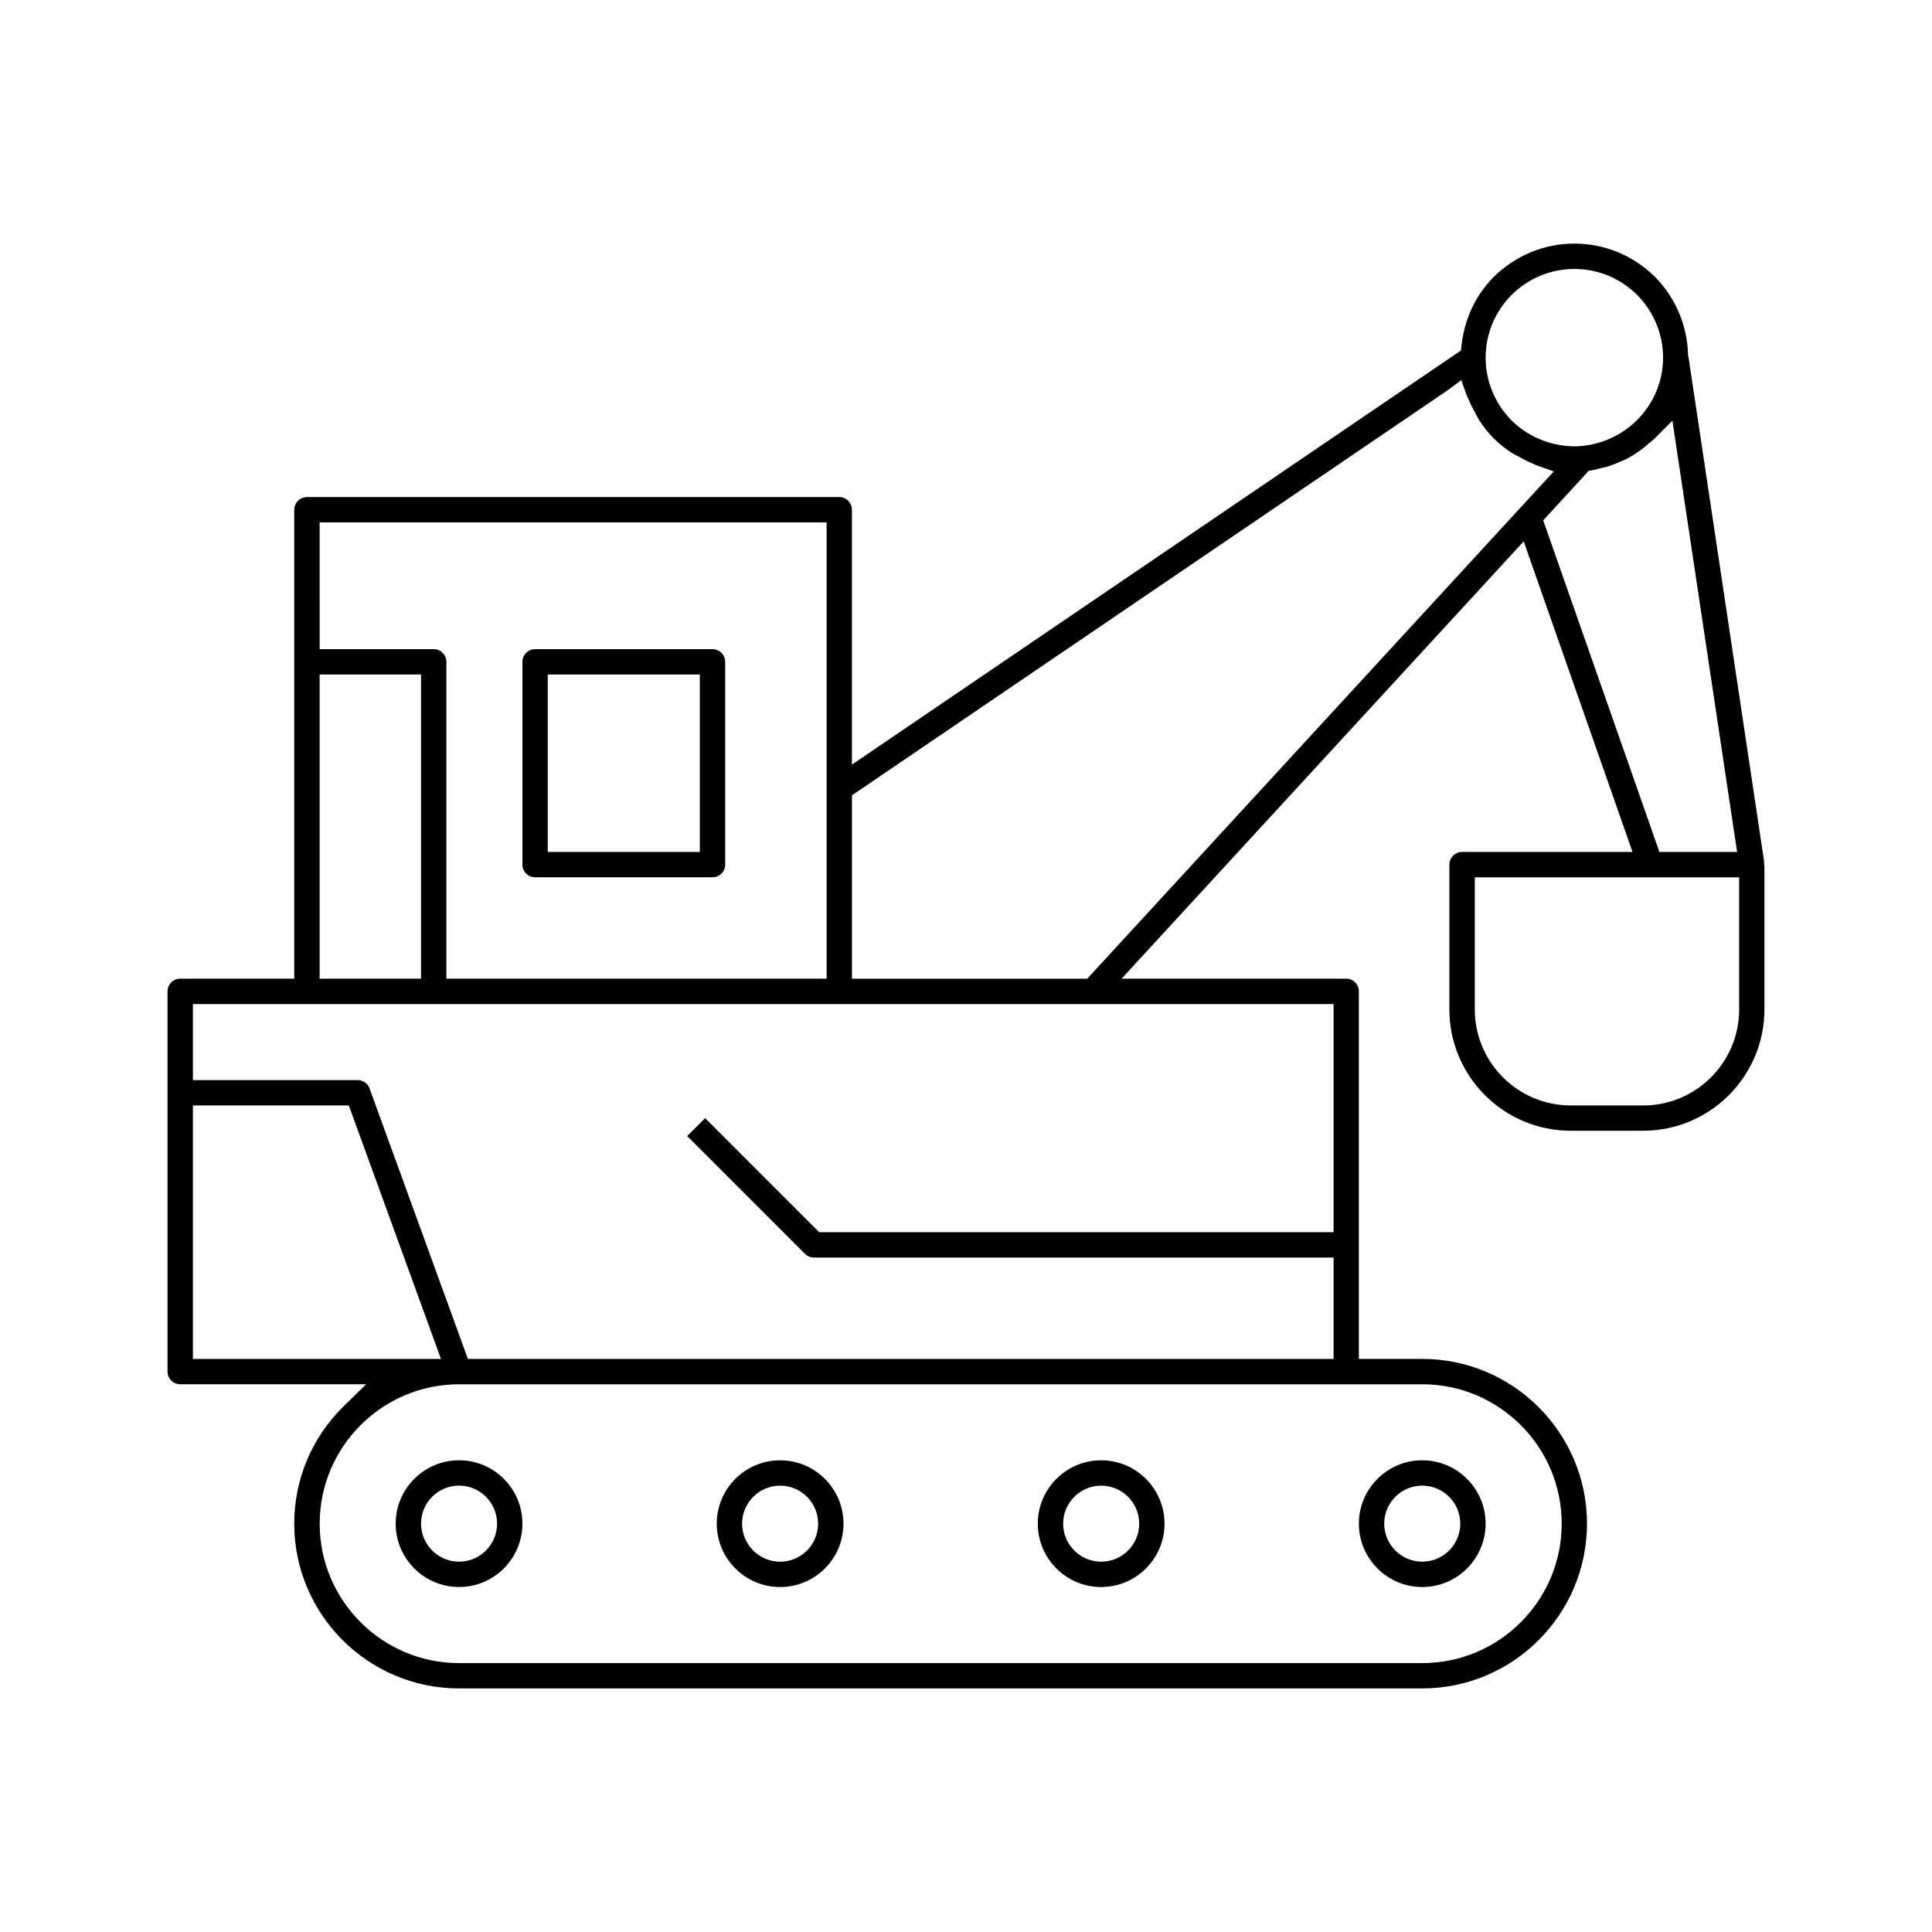 <?xml version="1.0" encoding="UTF-8"?>
<!-- Uploaded to: ICON Repo, www.svgrepo.com, Generator: ICON Repo Mixer Tools -->
<svg fill="#000000" width="800px" height="800px" version="1.1" viewBox="144 144 512 512" xmlns="http://www.w3.org/2000/svg">
 <g>
  <path d="m611.51 372.89-0.012-0.66-20.02-133.55-0.113-0.262-0.02-0.621c-0.254-7.699-3.379-14.965-8.75-20.422-5.781-5.688-13.371-8.82-21.375-8.82s-15.621 3.16-21.398 8.859c-4.758 4.816-7.688 11.023-8.477 17.938l-0.176 1.531-161.4 109.75v-67.543c0-1.852-1.508-3.359-3.359-3.359h-141.07c-1.852 0-3.359 1.504-3.359 3.359v124.27h-30.227c-1.852 0-3.359 1.508-3.359 3.359v100.76c0 1.855 1.508 3.359 3.359 3.359h49.285l-5.891 5.758c-8.488 8.309-13.168 19.383-13.168 31.188 0 24.074 19.59 43.664 43.664 43.664h255.26c24.074 0 43.664-19.59 43.664-43.664 0.004-24.074-19.586-43.66-43.66-43.66h-16.793v-97.406c0-1.852-1.508-3.359-3.359-3.359h-59.52l106.56-115.89 28.836 82.301h-45.172c-1.852 0-3.359 1.504-3.359 3.359v38.387c0 17.723 14.426 32.145 32.152 32.145h19.188c17.723 0 32.148-14.422 32.148-32.145v-38.027c-0.039-0.168-0.078-0.371-0.09-0.602zm-66.941-150.72c4.508-4.449 10.426-6.894 16.652-6.894s12.117 2.426 16.625 6.859c4.438 4.508 6.887 10.422 6.887 16.652 0 12.176-9.465 22.449-21.965 23.441l-1.141 0.074c-6.488 0-12.523-2.426-17.031-6.863-4.441-4.512-6.887-10.426-6.887-16.652 0-6.234 2.426-12.121 6.859-16.617zm-315.86 60.277h134.35v120.91h-100.76v-83.965c0-1.852-1.508-3.359-3.359-3.359h-30.227zm0 40.305h26.871v80.609h-26.871zm-33.586 181.38v-67.176h41.316l24.422 67.176zm325.8 6.715c20.367 0 36.945 16.574 36.945 36.945 0 20.375-16.578 36.949-36.945 36.949h-255.26c-20.367 0-36.945-16.574-36.945-36.945s16.578-36.945 36.945-36.945zm-23.512-100.76v60.457h-136.32l-30.23-30.23-4.75 4.75 31.211 31.211c0.641 0.637 1.48 0.988 2.379 0.988h137.71v26.871h-229.41l-26.062-71.68c-0.477-1.324-1.75-2.215-3.152-2.215h-43.664v-20.152zm-65.285-6.719h-62.348v-48.602l157.95-107.4 3.535-2.629 1.449 4.113 0.355 0.727c0.512 1.332 1.188 2.59 1.871 3.816l0.504 0.973c0.145 0.277 0.277 0.559 0.445 0.828 1.207 1.875 2.559 3.57 3.969 5.004 1.461 1.438 3.09 2.731 4.984 3.957 0.289 0.184 0.59 0.328 0.891 0.48l0.918 0.473c1.234 0.684 2.461 1.352 3.805 1.863 0.234 0.094 0.461 0.211 0.512 0.266l4.805 1.691zm120.84-121.47 12.062-13.133 1.148-0.188c0.418-0.07 0.82-0.188 1.227-0.297 0 0 2.32-0.559 2.684-0.668 1.305-0.402 2.566-0.914 3.797-1.496l1.012-0.418c1.488-0.762 2.938-1.668 4.789-3.102l1.176-0.992c0.562-0.453 1.129-0.898 1.633-1.406l4.711-4.711 17.148 114.29h-20.594zm51.926 129.63c0 14.02-11.41 25.43-25.434 25.43h-19.188c-14.023 0-25.434-11.406-25.434-25.43v-35.027h70.055z"/>
  <path d="m285.8 376.49h47.023c1.852 0 3.359-1.504 3.359-3.359v-53.738c0-1.852-1.508-3.359-3.359-3.359h-47.023c-1.852 0-3.359 1.504-3.359 3.359v53.738c0 1.852 1.512 3.359 3.359 3.359zm3.359-53.742h40.305v47.023h-40.305z"/>
  <path d="m248.86 547.78c0 9.258 7.531 16.793 16.793 16.793 9.262 0 16.793-7.535 16.793-16.793s-7.531-16.793-16.793-16.793c-9.262 0-16.793 7.535-16.793 16.793zm26.871 0c0 5.555-4.519 10.078-10.078 10.078-5.555 0-10.074-4.519-10.074-10.078 0-5.555 4.519-10.078 10.078-10.078 5.555 0.004 10.074 4.523 10.074 10.078z"/>
  <path d="m350.74 564.58c9.262 0 16.793-7.535 16.793-16.793 0-9.258-7.531-16.793-16.793-16.793s-16.793 7.535-16.793 16.793c0 9.258 7.531 16.793 16.793 16.793zm0-26.871c5.555 0 10.078 4.519 10.078 10.078 0 5.555-4.519 10.078-10.078 10.078-5.555 0-10.078-4.519-10.078-10.078 0.004-5.559 4.523-10.078 10.078-10.078z"/>
  <path d="m435.82 564.58c9.262 0 16.793-7.535 16.793-16.793 0-9.258-7.531-16.793-16.793-16.793s-16.793 7.535-16.793 16.793c-0.004 9.258 7.527 16.793 16.793 16.793zm0-26.871c5.555 0 10.078 4.519 10.078 10.078 0 5.555-4.519 10.078-10.078 10.078-5.555 0-10.078-4.519-10.078-10.078s4.519-10.078 10.078-10.078z"/>
  <path d="m520.91 564.58c9.262 0 16.793-7.535 16.793-16.793 0-9.262-7.531-16.797-16.793-16.797-9.266 0-16.793 7.535-16.793 16.793 0 9.262 7.527 16.797 16.793 16.797zm0-26.871c5.555 0 10.078 4.519 10.078 10.078-0.004 5.555-4.523 10.074-10.078 10.074-5.559 0-10.078-4.519-10.078-10.078 0-5.555 4.519-10.074 10.078-10.074z"/>
 </g>
</svg>